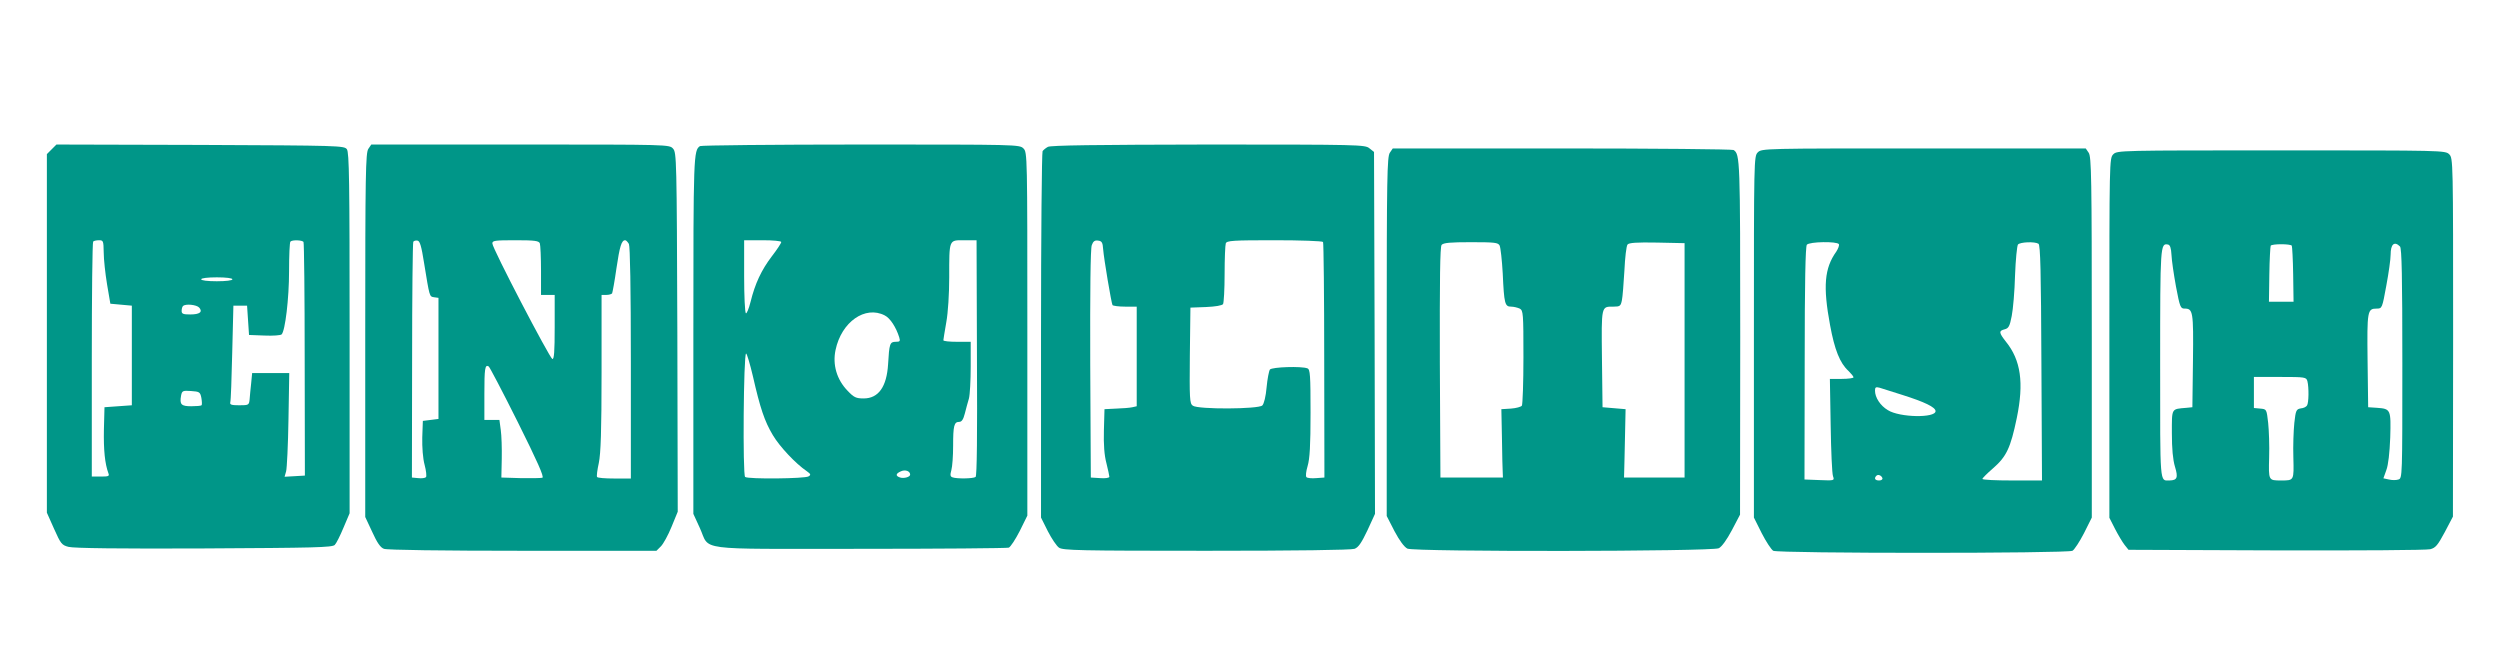 <?xml version="1.0" standalone="no"?>
<!DOCTYPE svg PUBLIC "-//W3C//DTD SVG 20010904//EN"
 "http://www.w3.org/TR/2001/REC-SVG-20010904/DTD/svg10.dtd">
<svg version="1.0" xmlns="http://www.w3.org/2000/svg"
 width="1280pt" height="343pt" viewBox="0 0 1280 343"
 preserveAspectRatio="xMidYMid meet">
<g transform="translate(0,343) scale(0.1,-0.1)"
fill="#009688" stroke="none">
<path d="M265 2666 l-25 -25 0 -918 0 -918 37 -83 c34 -76 39 -83 74 -92 25
-7 269 -10 693 -8 567 3 657 5 670 18 8 8 28 48 45 89 l31 73 0 922 c0 781 -2
925 -14 942 -14 18 -35 19 -750 22 l-737 2 -24 -24z m266 -528 c0 -35 8 -108
17 -163 l17 -100 55 -5 55 -5 0 -255 0 -255 -70 -5 -70 -5 -3 -115 c-2 -104 5
-174 23 -223 6 -15 1 -17 -39 -17 l-46 0 0 598 c0 329 3 602 7 605 3 4 17 7
30 7 22 0 23 -4 24 -62z m1023 53 c3 -5 6 -276 6 -602 l1 -594 -52 -3 -52 -3
8 28 c4 15 10 135 12 266 l4 237 -95 0 -95 0 -5 -52 c-3 -29 -7 -66 -8 -83 -3
-29 -5 -30 -53 -30 -40 0 -49 3 -46 15 3 8 7 123 10 255 l6 240 35 0 35 0 5
-75 5 -75 79 -3 c44 -2 83 1 88 6 18 18 38 183 38 323 0 80 3 149 7 152 9 10
61 8 67 -2z m-364 -191 c0 -6 -33 -10 -80 -10 -47 0 -80 4 -80 10 0 6 33 10
80 10 47 0 80 -4 80 -10z m-170 -145 c19 -22 3 -35 -46 -35 -36 0 -44 3 -44
18 0 10 3 22 7 25 12 13 70 7 83 -8z m11 -462 c3 -18 4 -35 1 -38 -3 -3 -27
-5 -53 -5 -51 0 -60 9 -52 54 5 25 8 27 51 24 43 -3 47 -5 53 -35z"/>
<path d="M1886 2668 c-14 -20 -16 -127 -16 -954 l0 -931 36 -77 c25 -55 42
-80 60 -86 15 -6 299 -10 710 -10 l685 0 23 23 c12 12 37 57 54 99 l32 78 -2
919 c-3 888 -4 920 -22 940 -19 21 -19 21 -782 21 l-763 0 -15 -22z m285 -583
c29 -177 27 -173 52 -177 l22 -3 0 -310 0 -310 -40 -5 -40 -5 -3 -85 c-1 -51
3 -107 12 -140 8 -30 11 -59 7 -63 -5 -5 -23 -7 -40 -5 l-32 3 1 599 c0 329 3
603 6 608 3 5 13 8 22 6 12 -2 20 -30 33 -113z m593 99 c3 -9 6 -72 6 -140 l0
-124 35 0 35 0 0 -166 c0 -124 -3 -165 -12 -162 -14 5 -307 566 -307 591 -1
15 11 17 118 17 99 0 120 -3 125 -16z m456 -3 c6 -13 10 -222 10 -610 l0 -591
-84 0 c-47 0 -87 3 -89 8 -3 4 1 36 9 72 10 49 14 165 14 463 l0 397 24 0 c14
0 27 4 30 8 2 4 13 62 22 127 17 114 26 145 45 145 5 0 13 -9 19 -19z m-569
-912 c100 -201 136 -281 126 -285 -7 -2 -58 -3 -112 -2 l-98 3 2 96 c1 53 -1
119 -5 147 l-7 52 -38 0 -39 0 0 133 c0 130 3 152 22 141 5 -3 72 -131 149
-285z"/>
<path d="M3584 2682 c-33 -22 -34 -46 -34 -967 l0 -916 33 -72 c55 -119 -40
-107 817 -107 412 0 756 3 765 6 9 4 34 42 56 85 l39 79 0 930 c0 917 0 930
-20 950 -20 20 -33 20 -832 20 -447 0 -818 -4 -824 -8z m416 -491 c0 -6 -21
-38 -48 -73 -54 -71 -86 -140 -109 -233 -9 -36 -20 -62 -24 -59 -5 3 -9 88 -9
190 l0 184 95 0 c53 0 95 -4 95 -9z m1002 -593 c2 -394 0 -606 -7 -610 -12 -9
-97 -10 -118 -2 -12 4 -13 12 -6 37 5 18 9 73 9 124 0 104 5 123 31 123 13 0
21 12 29 43 6 23 15 58 21 77 5 19 9 92 9 163 l0 127 -70 0 c-38 0 -70 3 -70
8 0 4 7 45 15 92 9 49 15 146 15 230 0 197 -2 190 76 190 l64 0 2 -602z m-472
217 c28 -14 58 -61 74 -112 6 -20 4 -23 -18 -23 -30 0 -33 -10 -39 -115 -7
-115 -49 -175 -125 -175 -39 0 -50 5 -83 40 -55 57 -77 133 -61 208 30 144
152 229 252 177z m-675 -312 c37 -162 59 -229 102 -301 35 -59 117 -146 173
-184 21 -15 23 -19 10 -27 -17 -12 -309 -15 -325 -3 -13 9 -8 632 5 632 4 0
20 -53 35 -117z m805 -503 c0 -12 -31 -21 -51 -15 -25 8 -24 20 4 32 22 10 47
1 47 -17z"/>
<path d="M5365 2678 c-11 -6 -23 -16 -27 -22 -4 -6 -8 -431 -8 -944 l0 -932
35 -70 c19 -37 45 -76 57 -84 20 -14 105 -16 755 -16 463 0 741 4 758 10 20 7
36 31 66 94 l39 85 -2 926 -3 927 -24 19 c-22 18 -50 19 -825 19 -578 -1 -807
-4 -821 -12z m283 -523 c4 -51 42 -276 48 -287 3 -4 32 -8 65 -8 l59 0 0 -255
0 -255 -22 -5 c-13 -3 -50 -6 -83 -7 l-60 -3 -3 -108 c-2 -74 2 -128 13 -169
8 -33 15 -64 15 -69 0 -6 -21 -9 -47 -7 l-48 3 -3 582 c-1 373 1 591 8 608 7
20 16 26 33 23 18 -2 23 -10 25 -43z m1126 36 c3 -5 6 -278 6 -607 l1 -599
-42 -3 c-23 -2 -45 0 -50 5 -5 5 -2 30 6 57 11 37 15 105 15 272 0 193 -2 223
-16 228 -30 12 -181 7 -192 -6 -5 -7 -13 -48 -17 -91 -4 -46 -13 -84 -22 -93
-19 -19 -330 -21 -356 -1 -16 11 -17 36 -15 257 l3 245 80 3 c48 2 82 8 87 15
4 7 8 76 8 154 0 78 3 148 6 157 5 14 37 16 249 16 134 0 246 -4 249 -9z"/>
<path d="M7116 2648 c-14 -20 -16 -126 -16 -941 l0 -919 40 -78 c26 -49 50
-81 66 -89 37 -17 1559 -15 1594 2 15 7 41 43 67 92 l42 80 1 908 c0 914 -1
937 -34 959 -6 4 -401 8 -878 8 l-867 0 -15 -22z m562 -475 c5 -10 12 -74 16
-143 7 -156 11 -170 43 -170 13 0 33 -5 44 -10 18 -10 19 -24 19 -248 0 -130
-4 -242 -8 -249 -4 -6 -29 -13 -56 -15 l-49 -3 3 -150 c1 -82 3 -161 4 -175
l1 -25 -160 0 -160 0 -3 589 c-1 426 1 593 9 602 9 11 45 14 150 14 122 0 139
-2 147 -17z m947 -588 l0 -600 -155 0 -155 0 1 35 c1 19 2 98 4 175 l3 140
-59 5 -59 5 -3 249 c-3 274 -4 266 59 266 33 0 37 3 43 32 4 18 9 87 13 153 3
66 10 126 16 133 7 9 46 12 151 10 l141 -3 0 -600z"/>
<path d="M9000 2650 c-20 -20 -20 -33 -20 -945 l0 -925 40 -80 c22 -43 49 -84
59 -90 27 -14 1505 -14 1532 0 10 6 37 47 59 90 l40 80 0 923 c0 819 -2 925
-16 945 l-15 22 -830 0 c-816 0 -829 0 -849 -20z m415 -470 c3 -6 -3 -22 -13
-38 -61 -85 -69 -178 -32 -377 23 -125 50 -194 94 -234 14 -14 26 -28 26 -33
0 -4 -27 -8 -61 -8 l-60 0 4 -237 c2 -131 7 -248 12 -261 8 -23 7 -23 -69 -20
l-77 3 1 594 c0 419 4 598 11 608 14 16 154 18 164 3z m1022 2 c10 -6 13 -148
15 -610 l3 -602 -152 0 c-84 0 -153 3 -153 8 0 4 24 28 54 54 69 60 90 104
122 258 37 180 21 296 -56 391 -36 46 -37 55 -6 63 20 5 26 16 36 68 7 35 15
128 17 208 3 80 10 151 15 158 11 13 86 16 105 4z m-697 -774 c114 -36 170
-63 170 -83 0 -36 -184 -33 -244 5 -39 23 -66 65 -66 100 0 17 4 20 23 15 12
-4 65 -21 117 -37z m-102 -426 c2 -7 -6 -12 -17 -12 -21 0 -27 11 -14 24 9 9
26 2 31 -12z"/>
<path d="M10820 2640 c-20 -20 -20 -33 -20 -940 l0 -921 29 -57 c16 -31 38
-68 49 -82 l20 -25 756 -3 c416 -1 771 1 789 6 27 7 38 20 74 87 l42 80 1 918
c0 904 0 917 -20 937 -20 20 -33 20 -860 20 -827 0 -840 0 -860 -20z m298
-515 c1 -28 12 -101 23 -162 20 -105 23 -113 44 -113 43 0 46 -14 43 -266 l-3
-239 -30 -3 c-79 -7 -75 1 -75 -130 0 -79 5 -136 16 -172 17 -56 11 -69 -28
-70 -51 0 -48 -33 -48 599 0 608 1 616 40 609 11 -2 16 -18 18 -53z m616 47
c2 -4 6 -71 7 -147 l2 -140 -63 0 -63 0 2 140 c1 76 5 143 7 147 7 10 101 10
108 0z m554 -4 c9 -9 12 -156 12 -599 0 -581 0 -588 -20 -594 -11 -4 -33 -4
-49 0 l-28 6 15 42 c10 26 17 89 20 167 4 143 3 147 -68 152 l-45 3 -3 239
c-3 256 -1 266 47 266 27 0 28 2 49 118 12 64 22 135 22 158 0 54 19 71 48 42z
m-474 -690 c8 -32 7 -111 -2 -124 -4 -7 -18 -14 -32 -15 -23 -4 -26 -10 -33
-74 -4 -38 -7 -118 -5 -177 3 -119 4 -118 -62 -118 -66 0 -65 -1 -62 118 2 59
-1 139 -5 177 -8 70 -8 70 -40 73 l-33 3 0 80 0 79 134 0 c130 0 134 -1 140
-22z"/>
</g>
</svg>
